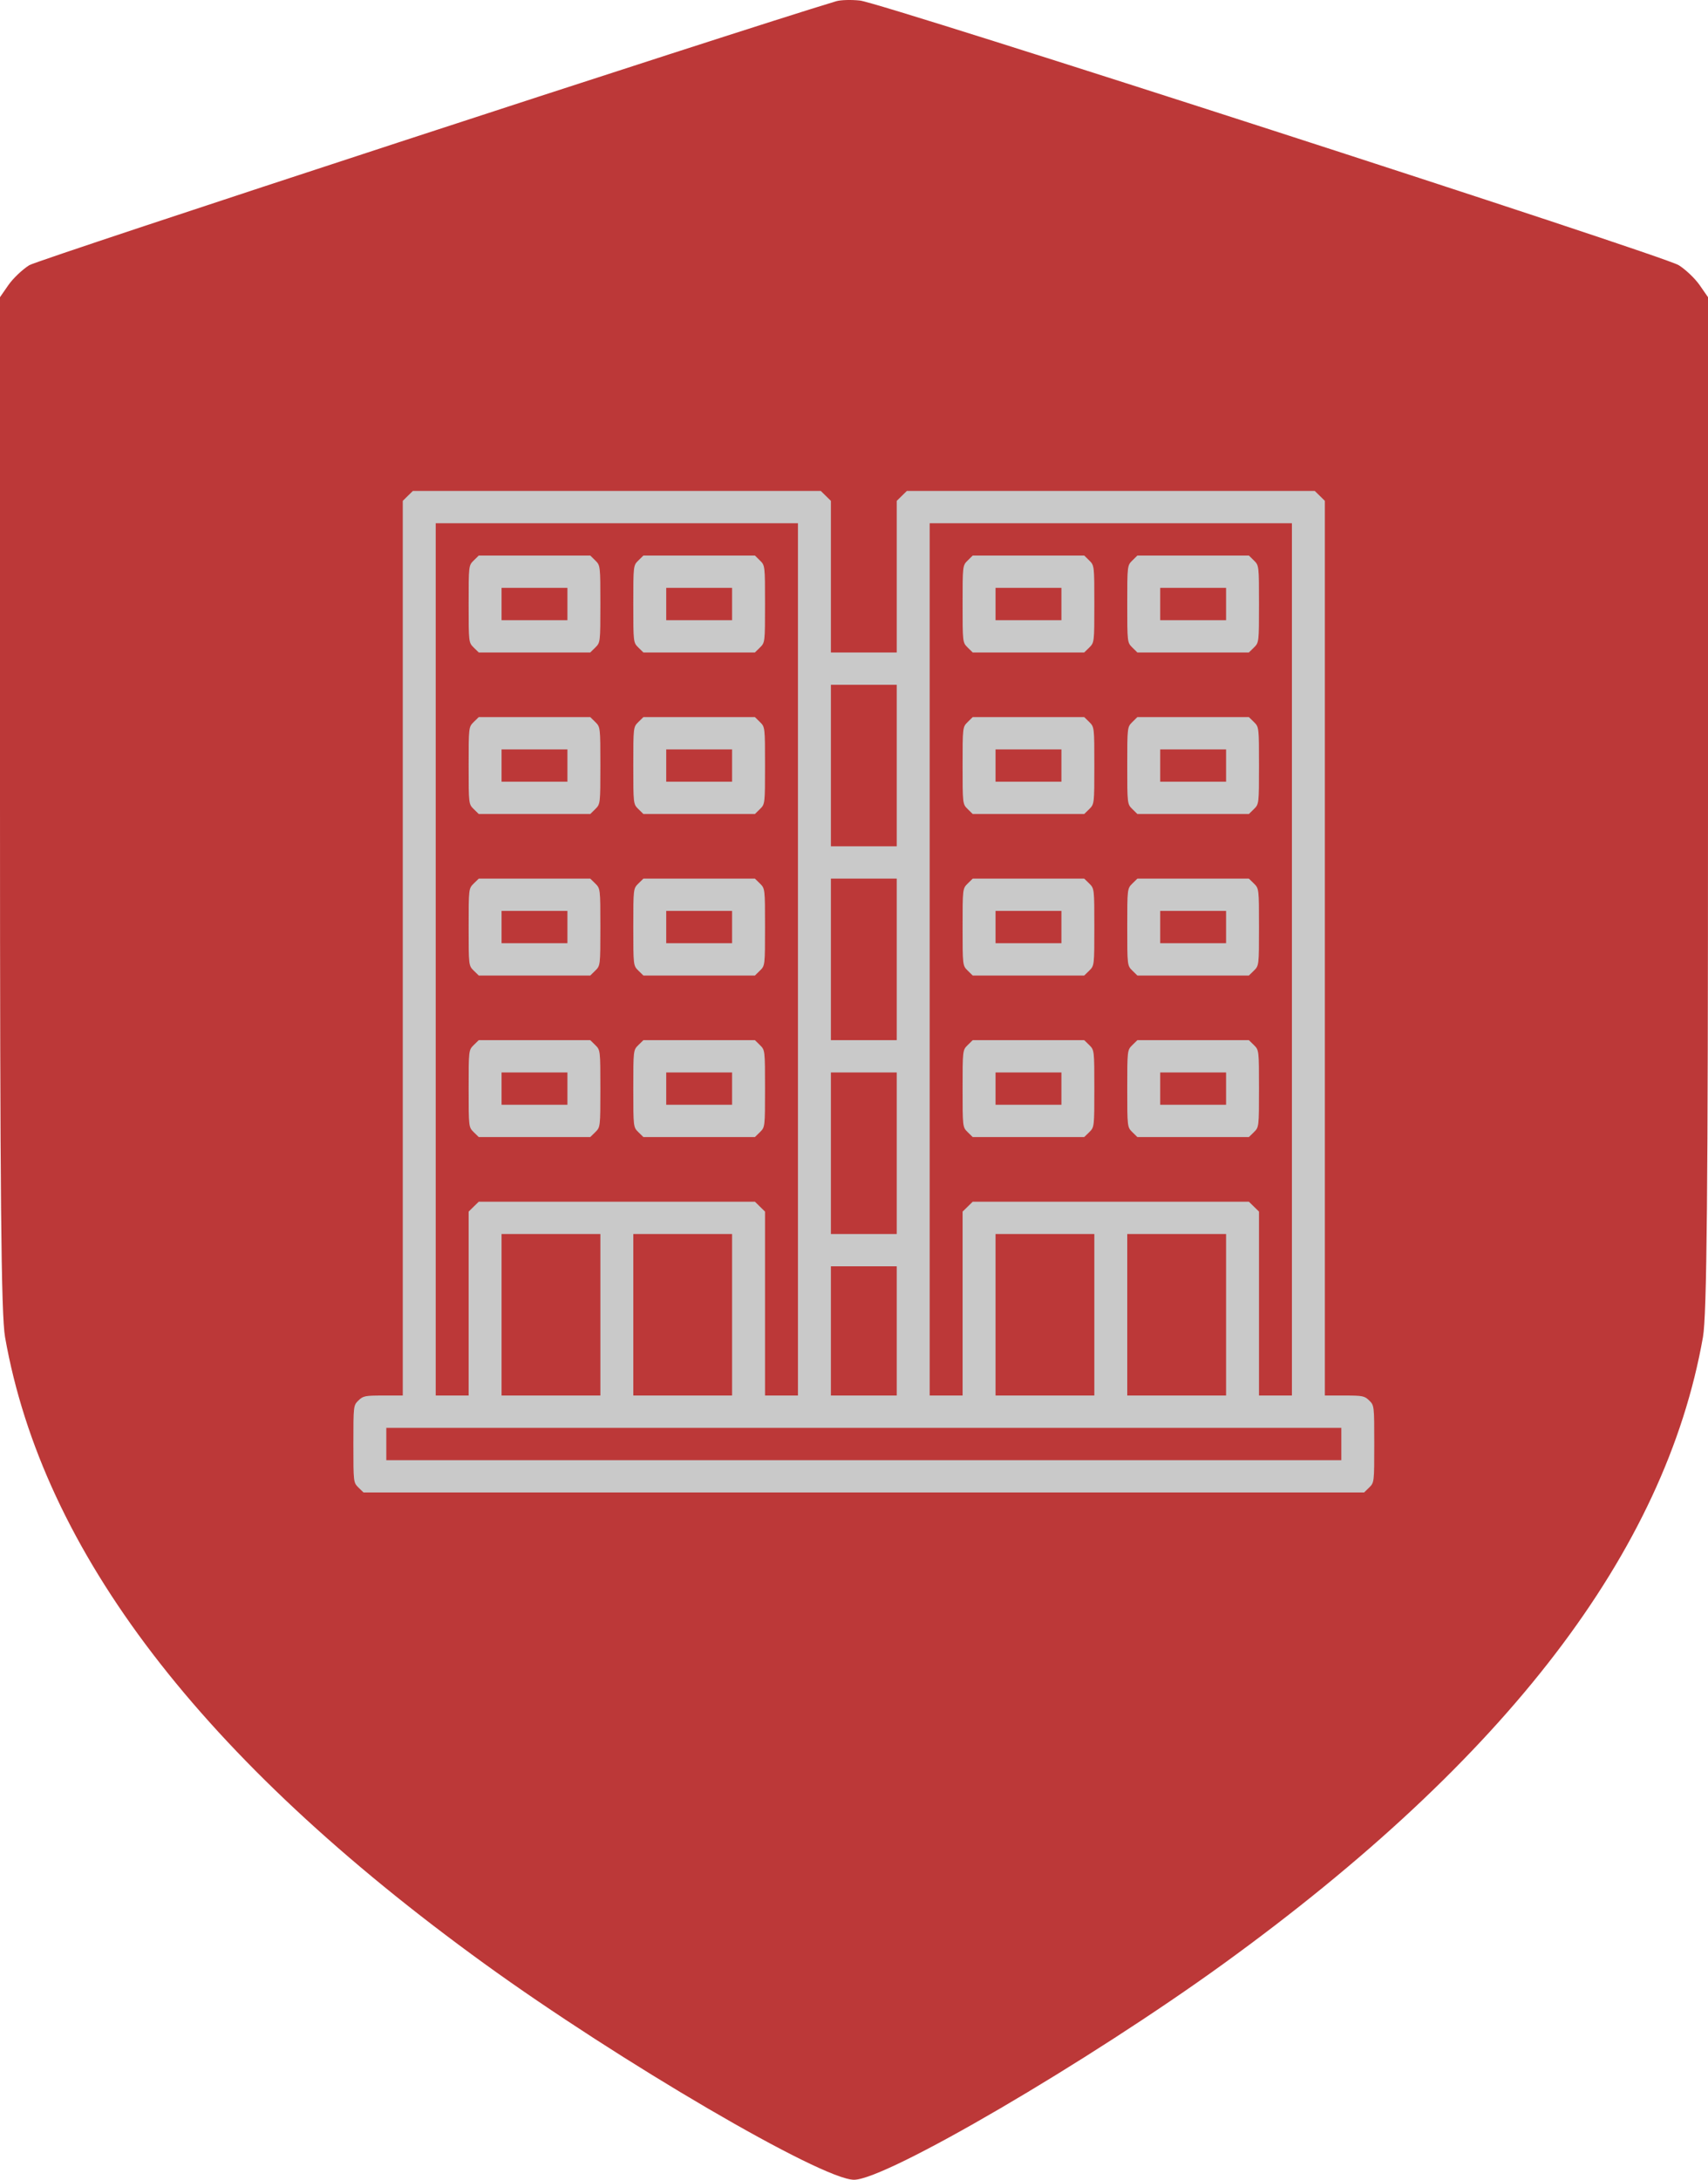 <?xml version="1.0" encoding="UTF-8"?> <svg xmlns="http://www.w3.org/2000/svg" width="87" height="111" viewBox="0 0 87 111" fill="none"> <path fill-rule="evenodd" clip-rule="evenodd" d="M42.598 0.061C37.498 1.591 1.944 13.219 1.49 13.505C1.138 13.726 0.658 14.183 0.425 14.52L0 15.133V40.882C0 60.837 0.058 66.959 0.257 68.089C2.183 79.007 10.256 89.557 24.674 99.997C31.55 104.975 41.857 111 43.5 111C45.143 111 55.45 104.975 62.326 99.997C76.744 89.557 84.817 79.007 86.743 68.089C86.942 66.959 87 60.837 87 40.882V15.133L86.575 14.52C86.341 14.183 85.862 13.726 85.51 13.505C84.718 13.006 44.92 0.146 43.803 0.027C43.359 -0.02 42.816 -0.005 42.598 0.061Z" fill="#BC3838"></path> <path fill-rule="evenodd" clip-rule="evenodd" d="M20.773 25.252L20.516 25.505V48.285V71.064H19.515C18.593 71.064 18.495 71.084 18.257 71.317C18.002 71.567 18 71.585 18 73.532C18 75.479 18.002 75.497 18.257 75.748L18.515 76H44H69.485L69.743 75.748C69.998 75.497 70 75.479 70 73.532C70 71.585 69.998 71.567 69.743 71.317C69.505 71.084 69.407 71.064 68.485 71.064H67.484V48.285V25.505L67.227 25.252L66.969 25H56.581H46.192L45.935 25.252L45.677 25.505V29.365V33.226H44H42.323V29.365V25.505L42.065 25.252L41.808 25H31.419H21.031L20.773 25.252ZM40.645 48.855V71.064H39.806H38.968V66.382V61.698L38.71 61.446L38.453 61.194H31.419H24.386L24.128 61.446L23.871 61.698V66.382V71.064H23.032H22.194V48.855V26.645H31.419H40.645V48.855ZM65.806 48.855V71.064H64.968H64.129V66.382V61.698L63.872 61.446L63.614 61.194H56.581H49.547L49.29 61.446L49.032 61.698V66.382V71.064H48.194H47.355V48.855V26.645H56.581H65.806V48.855ZM24.128 28.543C23.873 28.793 23.871 28.811 23.871 30.758C23.871 32.705 23.873 32.723 24.128 32.973L24.386 33.226H27.226H30.066L30.323 32.973C30.578 32.723 30.581 32.705 30.581 30.758C30.581 28.811 30.578 28.793 30.323 28.543L30.066 28.29H27.226H24.386L24.128 28.543ZM32.515 28.543C32.26 28.793 32.258 28.811 32.258 30.758C32.258 32.705 32.26 32.723 32.515 32.973L32.773 33.226H35.613H38.453L38.71 32.973C38.966 32.723 38.968 32.705 38.968 30.758C38.968 28.811 38.966 28.793 38.71 28.543L38.453 28.29H35.613H32.773L32.515 28.543ZM49.29 28.543C49.034 28.793 49.032 28.811 49.032 30.758C49.032 32.705 49.034 32.723 49.29 32.973L49.547 33.226H52.387H55.227L55.485 32.973C55.74 32.723 55.742 32.705 55.742 30.758C55.742 28.811 55.74 28.793 55.485 28.543L55.227 28.29H52.387H49.547L49.29 28.543ZM57.677 28.543C57.421 28.793 57.419 28.811 57.419 30.758C57.419 32.705 57.421 32.723 57.677 32.973L57.934 33.226H60.774H63.614L63.872 32.973C64.127 32.723 64.129 32.705 64.129 30.758C64.129 28.811 64.127 28.793 63.872 28.543L63.614 28.29H60.774H57.934L57.677 28.543ZM28.903 30.758V31.581H27.226H25.548V30.758V29.936H27.226H28.903V30.758ZM37.29 30.758V31.581H35.613H33.935V30.758V29.936H35.613H37.29V30.758ZM54.065 30.758V31.581H52.387H50.71V30.758V29.936H52.387H54.065V30.758ZM62.452 30.758V31.581H60.774H59.097V30.758V29.936H60.774H62.452V30.758ZM45.677 38.984V43.097H44H42.323V38.984V34.871H44H45.677V38.984ZM24.128 36.769C23.873 37.019 23.871 37.037 23.871 38.984C23.871 40.931 23.873 40.949 24.128 41.199L24.386 41.452H27.226H30.066L30.323 41.199C30.578 40.949 30.581 40.931 30.581 38.984C30.581 37.037 30.578 37.019 30.323 36.769L30.066 36.516H27.226H24.386L24.128 36.769ZM32.515 36.769C32.26 37.019 32.258 37.037 32.258 38.984C32.258 40.931 32.26 40.949 32.515 41.199L32.773 41.452H35.613H38.453L38.71 41.199C38.966 40.949 38.968 40.931 38.968 38.984C38.968 37.037 38.966 37.019 38.71 36.769L38.453 36.516H35.613H32.773L32.515 36.769ZM49.29 36.769C49.034 37.019 49.032 37.037 49.032 38.984C49.032 40.931 49.034 40.949 49.29 41.199L49.547 41.452H52.387H55.227L55.485 41.199C55.74 40.949 55.742 40.931 55.742 38.984C55.742 37.037 55.74 37.019 55.485 36.769L55.227 36.516H52.387H49.547L49.29 36.769ZM57.677 36.769C57.421 37.019 57.419 37.037 57.419 38.984C57.419 40.931 57.421 40.949 57.677 41.199L57.934 41.452H60.774H63.614L63.872 41.199C64.127 40.949 64.129 40.931 64.129 38.984C64.129 37.037 64.127 37.019 63.872 36.769L63.614 36.516H60.774H57.934L57.677 36.769ZM28.903 38.984V39.806H27.226H25.548V38.984V38.161H27.226H28.903V38.984ZM37.29 38.984V39.806H35.613H33.935V38.984V38.161H35.613H37.29V38.984ZM54.065 38.984V39.806H52.387H50.71V38.984V38.161H52.387H54.065V38.984ZM62.452 38.984V39.806H60.774H59.097V38.984V38.161H60.774H62.452V38.984ZM24.128 44.994C23.873 45.245 23.871 45.263 23.871 47.21C23.871 49.157 23.873 49.175 24.128 49.425L24.386 49.677H27.226H30.066L30.323 49.425C30.578 49.175 30.581 49.157 30.581 47.21C30.581 45.263 30.578 45.245 30.323 44.994L30.066 44.742H27.226H24.386L24.128 44.994ZM32.515 44.994C32.26 45.245 32.258 45.263 32.258 47.21C32.258 49.157 32.26 49.175 32.515 49.425L32.773 49.677H35.613H38.453L38.71 49.425C38.966 49.175 38.968 49.157 38.968 47.21C38.968 45.263 38.966 45.245 38.71 44.994L38.453 44.742H35.613H32.773L32.515 44.994ZM45.677 48.855V52.968H44H42.323V48.855V44.742H44H45.677V48.855ZM49.29 44.994C49.034 45.245 49.032 45.263 49.032 47.21C49.032 49.157 49.034 49.175 49.29 49.425L49.547 49.677H52.387H55.227L55.485 49.425C55.74 49.175 55.742 49.157 55.742 47.21C55.742 45.263 55.74 45.245 55.485 44.994L55.227 44.742H52.387H49.547L49.29 44.994ZM57.677 44.994C57.421 45.245 57.419 45.263 57.419 47.21C57.419 49.157 57.421 49.175 57.677 49.425L57.934 49.677H60.774H63.614L63.872 49.425C64.127 49.175 64.129 49.157 64.129 47.21C64.129 45.263 64.127 45.245 63.872 44.994L63.614 44.742H60.774H57.934L57.677 44.994ZM28.903 47.21V48.032H27.226H25.548V47.21V46.387H27.226H28.903V47.21ZM37.29 47.21V48.032H35.613H33.935V47.21V46.387H35.613H37.29V47.21ZM54.065 47.21V48.032H52.387H50.71V47.21V46.387H52.387H54.065V47.21ZM62.452 47.21V48.032H60.774H59.097V47.21V46.387H60.774H62.452V47.21ZM24.128 53.22C23.873 53.47 23.871 53.488 23.871 55.435C23.871 57.383 23.873 57.401 24.128 57.651L24.386 57.903H27.226H30.066L30.323 57.651C30.578 57.401 30.581 57.383 30.581 55.435C30.581 53.488 30.578 53.47 30.323 53.22L30.066 52.968H27.226H24.386L24.128 53.22ZM32.515 53.22C32.26 53.47 32.258 53.488 32.258 55.435C32.258 57.383 32.26 57.401 32.515 57.651L32.773 57.903H35.613H38.453L38.71 57.651C38.966 57.401 38.968 57.383 38.968 55.435C38.968 53.488 38.966 53.47 38.71 53.22L38.453 52.968H35.613H32.773L32.515 53.22ZM49.29 53.22C49.034 53.47 49.032 53.488 49.032 55.435C49.032 57.383 49.034 57.401 49.29 57.651L49.547 57.903H52.387H55.227L55.485 57.651C55.74 57.401 55.742 57.383 55.742 55.435C55.742 53.488 55.74 53.47 55.485 53.22L55.227 52.968H52.387H49.547L49.29 53.22ZM57.677 53.22C57.421 53.47 57.419 53.488 57.419 55.435C57.419 57.383 57.421 57.401 57.677 57.651L57.934 57.903H60.774H63.614L63.872 57.651C64.127 57.401 64.129 57.383 64.129 55.435C64.129 53.488 64.127 53.47 63.872 53.22L63.614 52.968H60.774H57.934L57.677 53.22ZM28.903 55.435V56.258H27.226H25.548V55.435V54.613H27.226H28.903V55.435ZM37.29 55.435V56.258H35.613H33.935V55.435V54.613H35.613H37.29V55.435ZM45.677 58.726V62.839H44H42.323V58.726V54.613H44H45.677V58.726ZM54.065 55.435V56.258H52.387H50.71V55.435V54.613H52.387H54.065V55.435ZM62.452 55.435V56.258H60.774H59.097V55.435V54.613H60.774H62.452V55.435ZM30.581 66.952V71.064H28.064H25.548V66.952V62.839H28.064H30.581V66.952ZM37.29 66.952V71.064H34.774H32.258V66.952V62.839H34.774H37.29V66.952ZM55.742 66.952V71.064H53.226H50.71V66.952V62.839H53.226H55.742V66.952ZM62.452 66.952V71.064H59.935H57.419V66.952V62.839H59.935H62.452V66.952ZM45.677 67.774V71.064H44H42.323V67.774V64.484H44H45.677V67.774ZM68.323 73.532V74.355H44H19.677V73.532V72.71H44H68.323V73.532Z" fill="#C9C9C9"></path> </svg> 